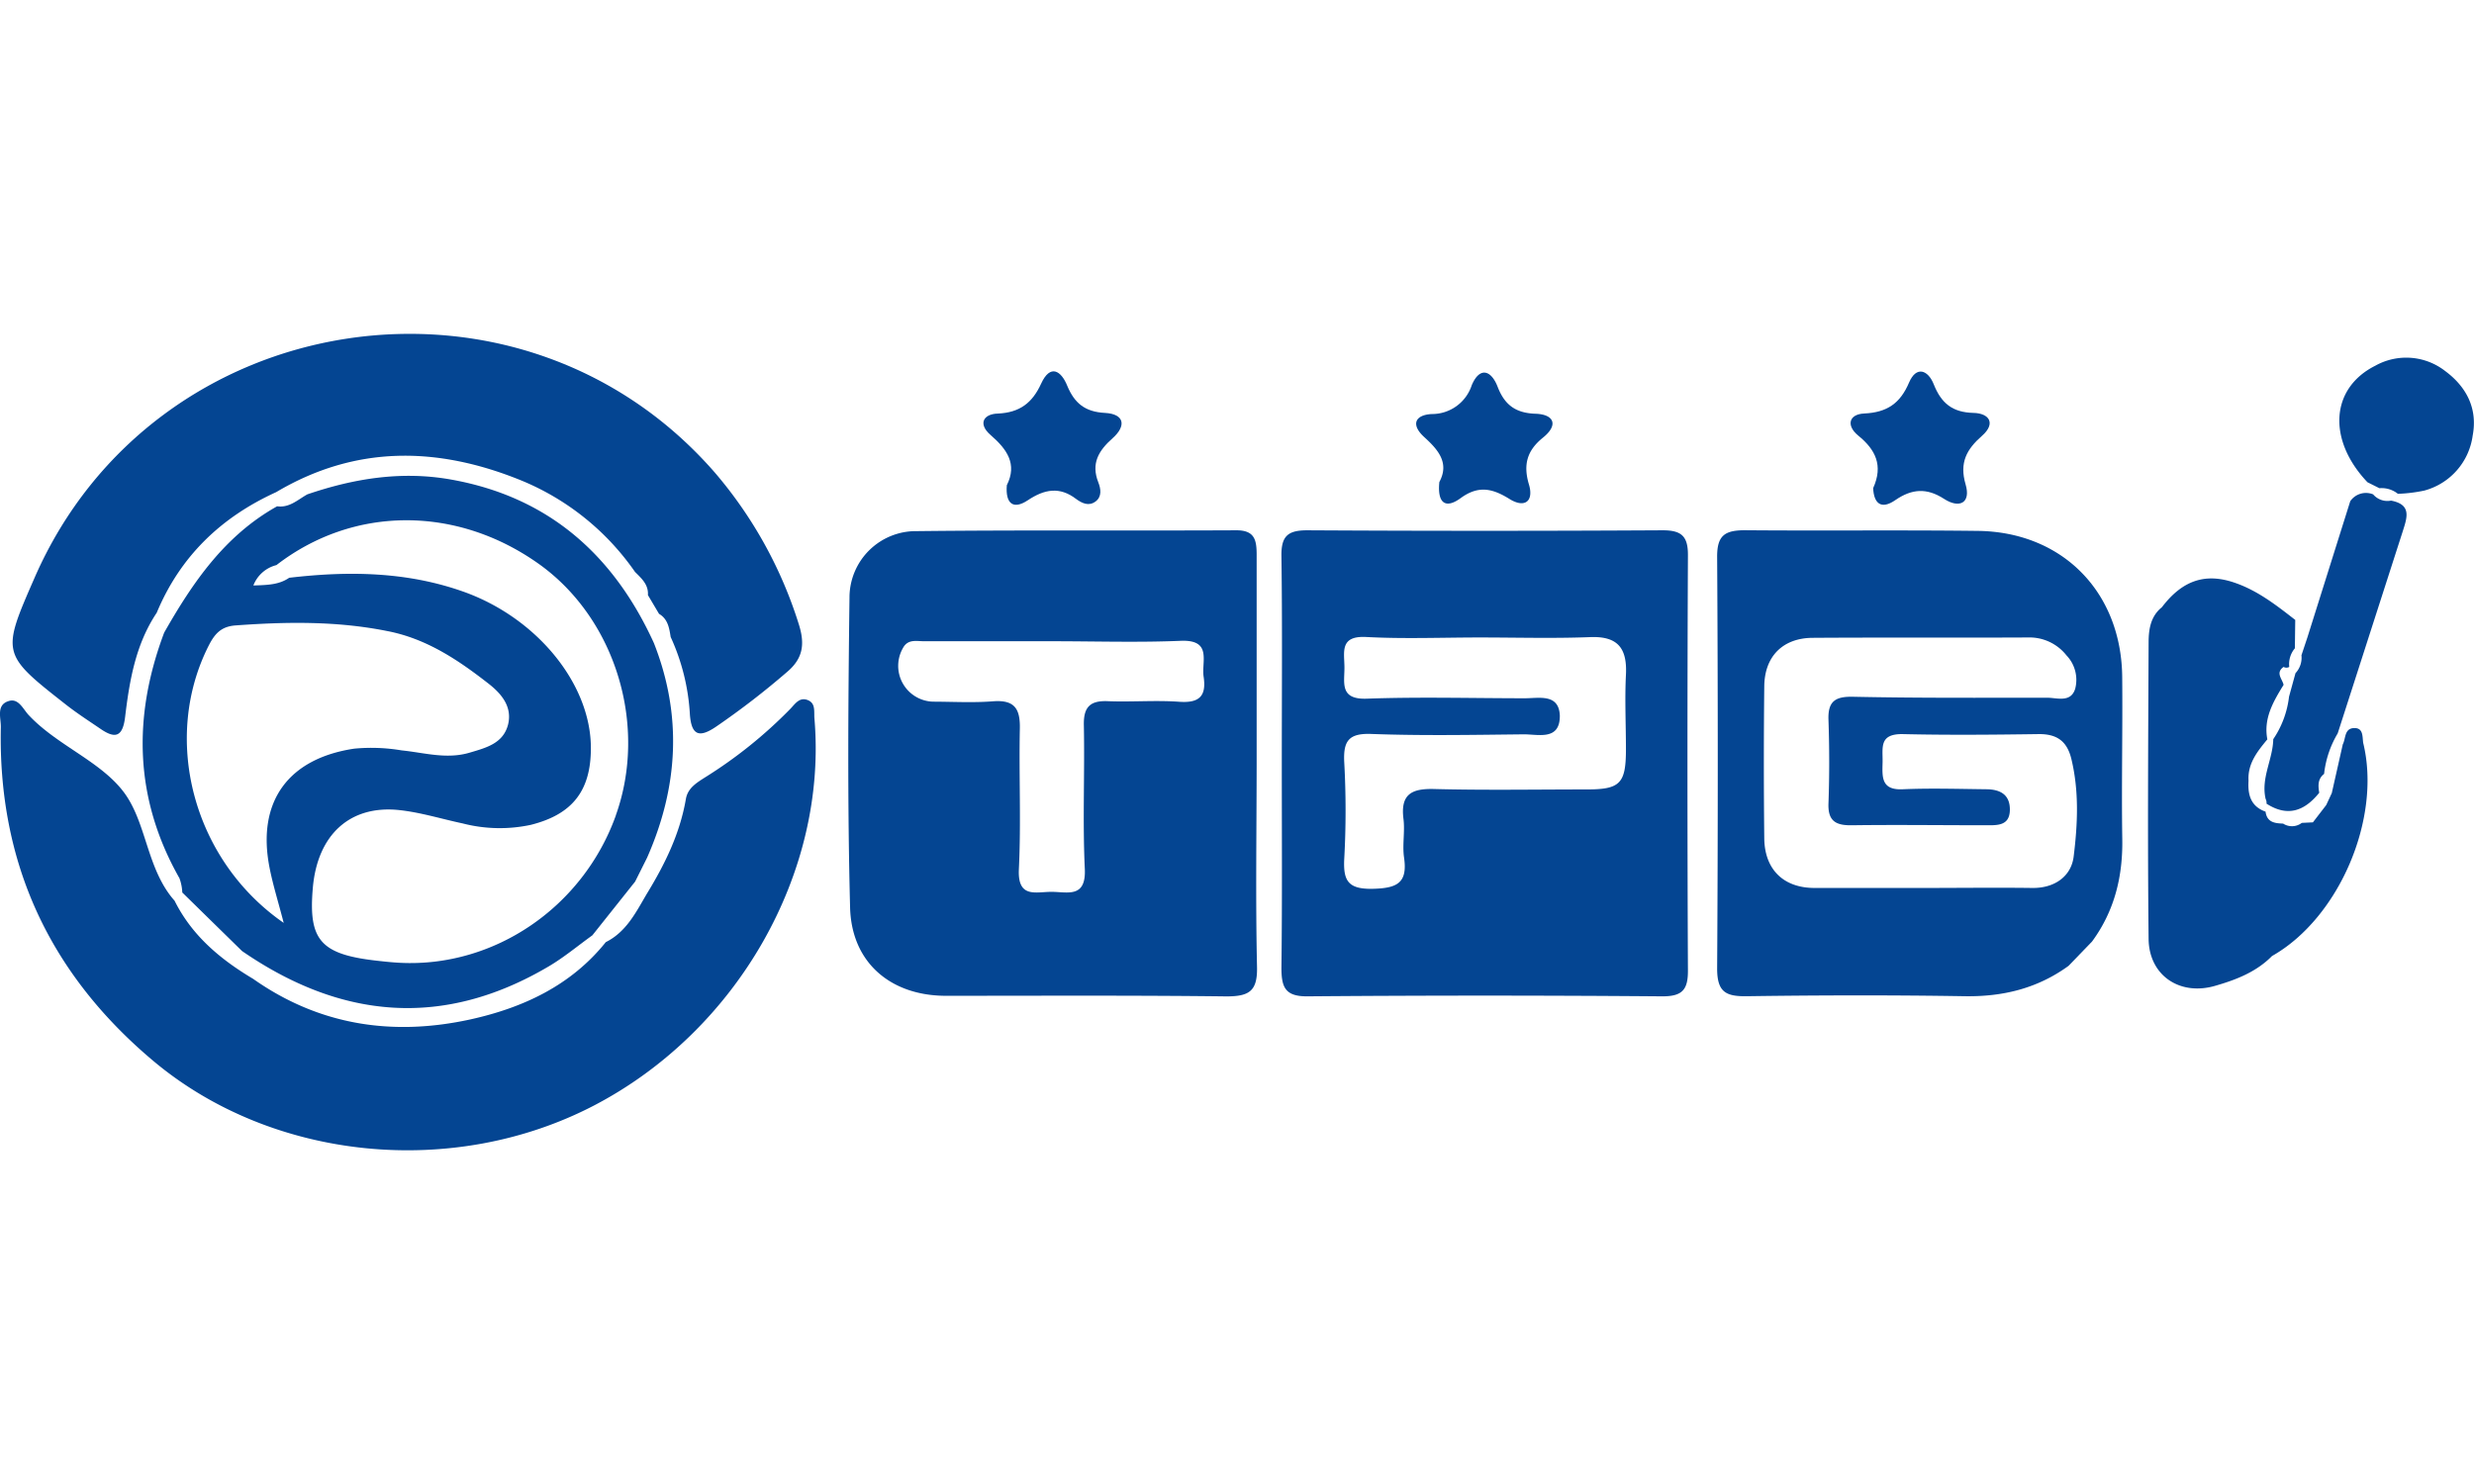 <?xml version="1.0"?>
<svg xmlns="http://www.w3.org/2000/svg" viewBox="0 0 414.22 136.65" width="60" height="36"><defs><style>.cls-1{fill:#044592;}</style></defs><title>Triple Profits</title><g id="&#x421;&#x43B;&#x43E;&#x439;_2" data-name="&#x421;&#x43B;&#x43E;&#x439; 2"><g id="&#x421;&#x43B;&#x43E;&#x439;_1-2" data-name="&#x421;&#x43B;&#x43E;&#x439; 1"><path class="cls-1" d="M210.4,72c0-11.66,0-23.31,0-35,0-2.47-.3-4.15-3.43-4.13-17.82.09-35.63-.06-53.45.14a11.12,11.12,0,0,0-11.29,11.1c-.22,17.31-.35,34.64.1,51.94.24,9.25,6.82,14.76,16,14.78,15.65,0,31.3-.09,47,.1,3.86,0,5.24-.9,5.13-5C210.21,94.64,210.39,83.31,210.4,72ZM197.47,61.59c-4-.29-8,.06-12-.1-3.05-.13-4.08,1.07-4,4.09.16,8-.22,16,.16,24,.23,4.92-2.88,3.86-5.52,3.84s-5.76,1.16-5.52-3.8c.38-7.8,0-15.64.16-23.46.09-3.4-.87-4.93-4.49-4.65-3.31.26-6.65.07-10,.06a6,6,0,0,1-5.07-9c.82-1.52,2.28-1.12,3.53-1.12,7.16,0,14.31,0,21.47,0s14.32.23,21.47-.07c5.34-.23,3.48,3.44,3.86,6C202,60.56,200.88,61.83,197.47,61.59Z"/><path class="cls-1" d="M278.3,32.87q-29.72.17-59.45,0c-3.26,0-4.35,1-4.3,4.32.16,11.49.06,23,.06,34.47s.08,23-.06,34.47c0,3.24.59,4.82,4.35,4.79q29.72-.24,59.44,0c3.31,0,4.29-1.09,4.27-4.33q-.16-34.72,0-69.44C282.65,33.83,281.53,32.85,278.3,32.87Zm-6.07,24.19c-.21,4.15,0,8.33,0,12.49,0,5.79-1,6.72-6.61,6.72-8.49,0-17,.15-25.48-.07-3.79-.1-5.68.86-5.16,5,.27,2.13-.21,4.36.1,6.48.62,4.28-1.18,5.13-5.21,5.23-4.21.1-5-1.39-4.8-5.1a147.25,147.25,0,0,0,0-16c-.2-3.62.69-5,4.61-4.83,8.48.31,17,.15,25.48.06,2.45,0,6.05,1.07,6-3.15C261,60.19,257.69,61,255.31,61c-8.83,0-17.66-.25-26.48.07-4.5.16-3.74-2.57-3.73-5.15s-.9-5.42,3.65-5.18c6.31.34,12.65.08,19,.08,6.16,0,12.33.18,18.48-.06C270.92,50.57,272.45,52.67,272.23,57.06Z"/><path class="cls-1" d="M135.22,61.3c-1.37-.53-2.09.64-2.88,1.46A76.64,76.64,0,0,1,118,74.28c-1.4.9-2.87,1.78-3.17,3.63-1,5.8-3.53,10.93-6.56,15.88-1.81,3.08-3.41,6.34-6.84,8.05-5.86,7.3-13.88,11-22.7,12.95-13,2.84-25.28,1-36.35-6.8-5.48-3.26-10.24-7.24-13.15-13.08-4.7-5.29-4.64-13.08-8.53-18.22S9.64,68.92,4.9,63.92c-1-1-1.75-3-3.45-2.45C-.68,62.12.17,64.3.14,65.83c-.48,22.77,8.17,41.37,25.64,56,19.89,16.61,50.06,19.66,73.68,7.37,24-12.51,39.11-39,36.9-64.81C136.26,63.21,136.6,61.83,135.22,61.3Z"/><path class="cls-1" d="M11.11,62.12c1.83,1.43,3.79,2.69,5.71,4,2.48,1.71,3.73,1.36,4.13-2,.73-6.09,1.76-12.16,5.29-17.44,3.93-9.44,10.77-16,20-20.2,13.29-7.89,27-7.65,40.93-2a43.09,43.09,0,0,1,19.15,15.36h0c1.09,1.09,2.28,2.12,2.16,3.88l1.86,3.14c1.49.87,1.71,2.38,1.95,3.88a35.86,35.86,0,0,1,3.22,13c.27,3.57,1.64,3.89,4.41,2a133.15,133.15,0,0,0,11.84-9.13c2.75-2.31,3-4.75,2-7.95a72,72,0,0,0-14.06-25.44C87.05-14.3,25.82-4.94,5.82,40.75.22,53.55.21,53.57,11.11,62.12Z"/><path class="cls-1" d="M355.32,57.43c-.14-14.22-10-24.28-24.16-24.46-13-.16-26,0-39-.11-3.38,0-4.68.87-4.66,4.48q.21,34.47,0,68.94c0,4,1.53,4.67,5,4.62,12.15-.17,24.31-.2,36.47,0,6.4.1,12.18-1.32,17.36-5.08l3.94-4.08c3.8-5.17,5.19-11,5.06-17.34C355.19,75.42,355.41,66.42,355.32,57.43Zm-8.13,30.08c-.4,3.27-3.14,5.3-6.89,5.26-6.16-.08-12.32,0-18.48,0-6,0-12,0-18,0-5.22,0-8.37-3.1-8.43-8.31q-.14-12.73,0-25.47c.05-5,3.1-8.08,8.1-8.11,12-.08,24,0,36-.06a7.89,7.89,0,0,1,6.5,3,5.92,5.92,0,0,1,1.46,5.58c-.74,2.41-3.07,1.5-4.72,1.51-10.82,0-21.64.07-32.45-.16-3-.07-4.25.75-4.14,3.86.16,4.65.17,9.32,0,14-.11,2.95,1.22,3.7,3.9,3.66,7.49-.1,15,0,22.47,0,1.86,0,3.94.12,4-2.51s-1.62-3.49-3.89-3.52c-4.66-.05-9.33-.2-14,0-3.72.19-3.47-2.11-3.42-4.52S314.58,67,318.44,67c7.65.18,15.31.11,23,0,3,0,4.63,1.23,5.35,4.09C348.13,76.59,347.86,82.12,347.19,87.51Z"/><path class="cls-1" d="M75.46,24.36c-8.24-1.46-16.2-.17-24,2.49h0c-1.6.89-3,2.29-5.06,2C37.63,33.74,32.26,41.62,27.49,50c-5.3,14.09-5,27.83,2.55,41.13a7.94,7.94,0,0,1,.48,2.4l10,9.8h0c16.6,11.44,33.72,13,51.39,2.55,2.55-1.51,4.85-3.44,7.27-5.18l7.16-9,2-4c5.22-11.83,5.93-23.8,1.14-35.95C102.75,37,91.85,27.26,75.46,24.36ZM45.11,89.27c.56,2.91,1.46,5.75,2.39,9.35C32.24,88.06,27,67.68,35,52.07c1-1.93,2.08-3.1,4.45-3.27,8.5-.62,16.93-.75,25.36.94C71.39,51,76.7,54.58,81.78,58.54c2.11,1.65,4,3.79,3.3,6.81-.8,3.22-3.68,3.94-6.45,4.76-3.86,1.15-7.61,0-11.38-.38a30.46,30.46,0,0,0-7.95-.29C48.23,71.1,43,78.33,45.11,89.27Zm58-8.64C97.6,96,82.75,106.13,66.91,105.3c-1.16-.06-2.32-.18-3.48-.31-9.73-1.05-11.83-3.39-11.05-12.27s6.22-13.84,14.39-13c3.62.38,7.15,1.49,10.73,2.25a24.75,24.75,0,0,0,11.37.23c6.93-1.74,10.07-5.67,10.06-12.87,0-10.78-9.11-21.87-21.42-26.21-9.5-3.35-19.24-3.45-29.09-2.3h0c-1.69,1.17-3.62,1.22-6,1.29a5.59,5.59,0,0,1,3.86-3.41c12.94-10,30.3-10,44.1-.08C103.11,47.81,108.48,65.58,103.1,80.63Z"/><path class="cls-1" d="M400.33,27.9a3.14,3.14,0,0,1-3-1.05A3.19,3.19,0,0,0,393.5,28h0L386.33,50.8h0l-1,3a3.79,3.79,0,0,1-1,3l-1.08,3.94a15.93,15.93,0,0,1-2.64,7.11c-.06,3.37-2.09,6.48-1.28,10a1.45,1.45,0,0,1,.15.8c3.54,2.29,6.39,1.22,8.83-1.83-.2-1.17-.27-2.31.81-3.15h0a16.8,16.8,0,0,1,2.28-6.79Q396.83,50,402.27,33.11C403,30.79,403.86,28.57,400.33,27.9Z"/><path class="cls-1" d="M409.41,6.21a10.61,10.61,0,0,0-11.74-.89c-7.51,3.78-8,12.43-1.29,19.5l2,1a4.38,4.38,0,0,1,3.1.94h0a25.59,25.59,0,0,0,4.41-.54A11.07,11.07,0,0,0,414,17C414.85,12.53,413,8.87,409.41,6.21Z"/><path class="cls-1" d="M165.84,16.9c2.76,2.39,4.52,4.88,2.73,8.42-.25,3.13,1.11,4.12,3.5,2.53,2.81-1.87,5.34-2.35,8.13-.21,1,.73,2.11,1.23,3.22.41s.89-2.15.47-3.21c-1.25-3.18.06-5.32,2.39-7.39s2-4.07-1.29-4.24-5.08-1.6-6.3-4.54c-1-2.49-2.83-3.74-4.38-.35-1.47,3.22-3.59,4.84-7.23,5C164.62,13.38,163.73,15.07,165.84,16.9Z"/><path class="cls-1" d="M311.11,17c2.91,2.36,4.23,5,2.51,8.81.12,2.59,1.36,3.64,3.72,2,2.78-1.91,5.26-2.07,8.14-.21,2.62,1.7,4.53.66,3.62-2.41-1.07-3.65.16-5.87,2.75-8.15,2.34-2.05,1.24-3.77-1.43-3.83-3.52-.08-5.4-1.62-6.65-4.78-.94-2.39-2.92-3.17-4.14-.3-1.49,3.5-3.69,5-7.5,5.18C309.57,13.42,309.06,15.31,311.11,17Z"/><path class="cls-1" d="M238.46,17.26c2.36,2.14,4.24,4.34,2.53,7.52-.35,3.39.91,4.66,3.61,2.67,3-2.17,5.35-1.55,8.14.18,2.57,1.59,4.07.35,3.26-2.4-1-3.33-.35-5.71,2.34-7.88s1.79-3.92-1.3-4c-3.31-.13-5.13-1.5-6.29-4.51-1.08-2.8-3-3.42-4.34-.26a7,7,0,0,1-6.71,4.82C236.88,13.56,236.2,15.2,238.46,17.26Z"/><path class="cls-1" d="M394,66c-1.5.15-1.24,1.76-1.75,2.72l-1.84,8.16-.93,2-2.23,2.9h0l-1.86.09a2.72,2.72,0,0,1-3.13.12c-1.39-.05-2.71-.2-2.94-2h0c-2.48-.88-3-2.82-2.85-5.18-.17-2.87,1.48-4.9,3.15-6.93h0c-.67-3.51,1-6.33,2.72-9.13h0c-.22-1-1.41-2,0-3a.94.94,0,0,0,.95,0,4.11,4.11,0,0,1,.94-3.12h0l.06-4.75c-3.11-2.42-6.21-4.85-10-6.18-5-1.77-8.87-.49-12.33,4.06h0c-1.88,1.5-2.21,3.7-2.22,5.81-.07,16.59-.18,33.18,0,49.76.08,6.11,5.22,9.53,11.1,7.84,3.49-1,6.9-2.3,9.56-5,11.2-6.33,18.37-23,15.27-35.69C395.51,67.44,395.74,65.85,394,66Z"/></g></g></svg>
